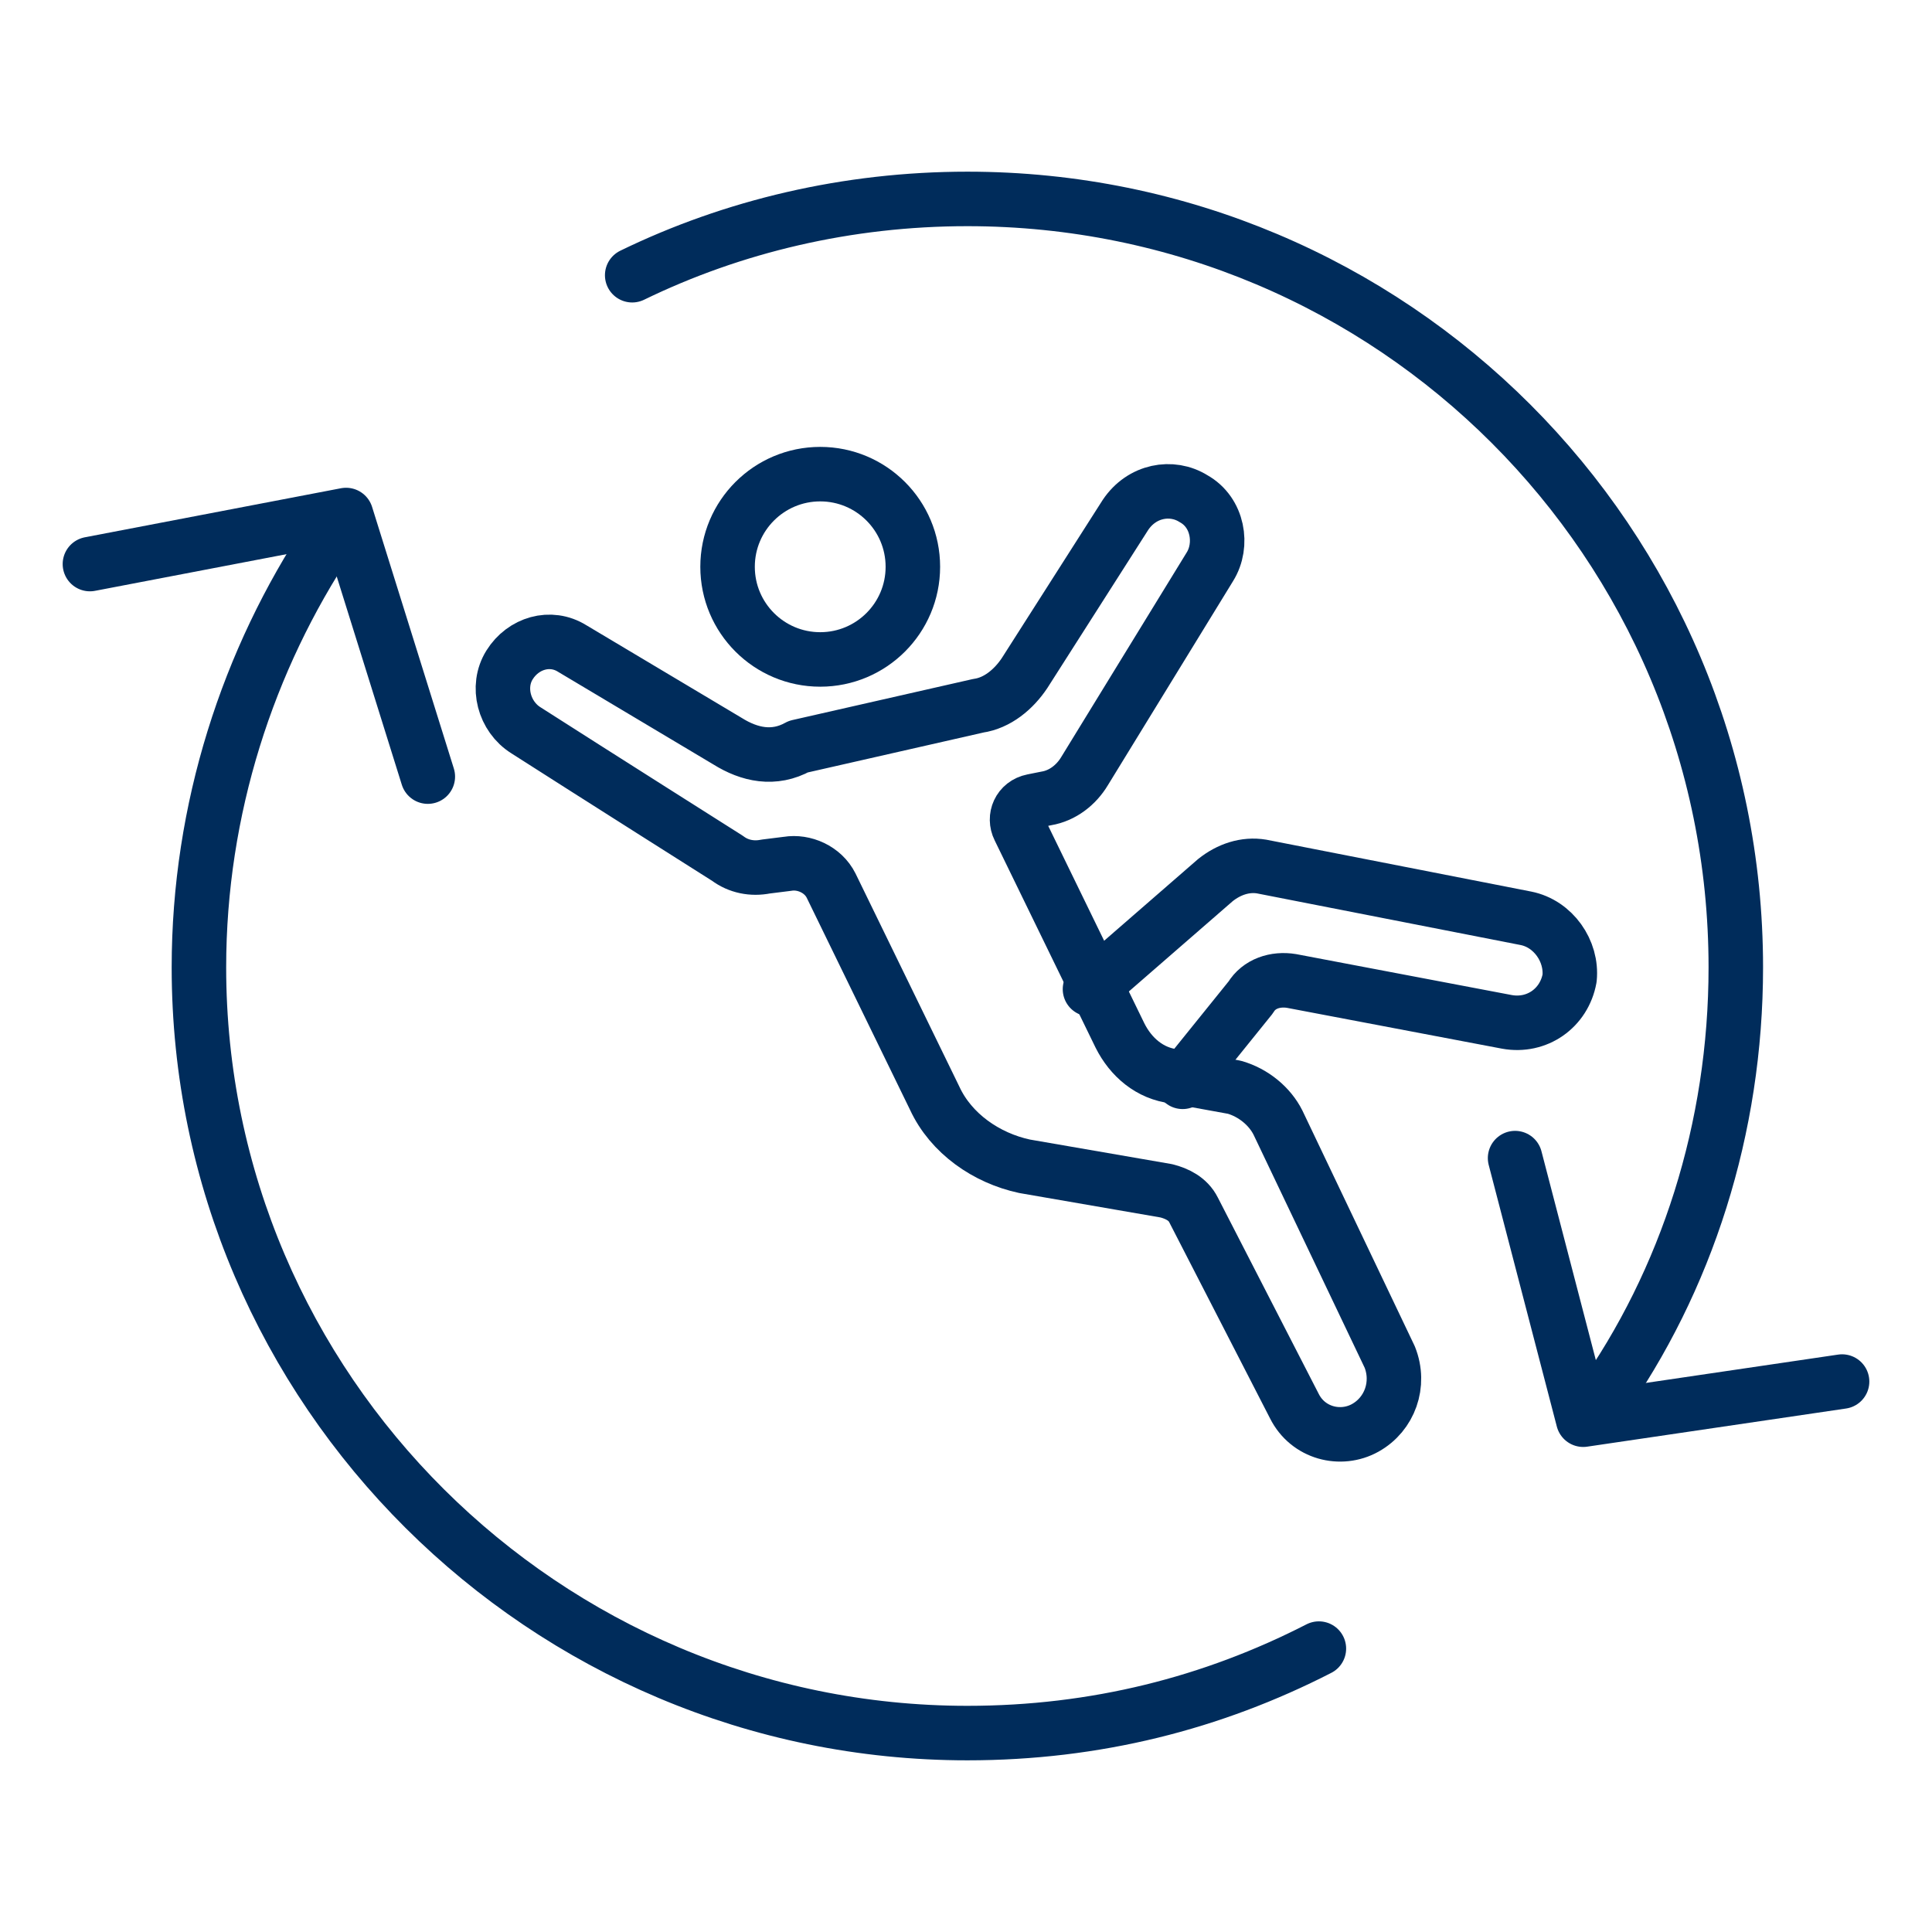<?xml version="1.0" encoding="utf-8"?>
<!-- Generator: Adobe Illustrator 27.9.1, SVG Export Plug-In . SVG Version: 6.00 Build 0)  -->
<svg version="1.1" id="Ebene_2" xmlns="http://www.w3.org/2000/svg" xmlns:xlink="http://www.w3.org/1999/xlink" x="0px" y="0px"
	 viewBox="0 0 70.9 70.9" style="enable-background:new 0 0 70.9 70.9;" xml:space="preserve">
<style type="text/css">
	.st0{fill:none;stroke:#002C5B;stroke-width:2;stroke-linecap:round;stroke-linejoin:round;stroke-miterlimit:10;}
</style>
<g>
	<g>
		<g>
			<path class="st0" d="M48.4,60.5c-3.9,2-8.2,3.1-12.9,3.1C20,63.6,7.3,51,7.3,35.5c0-5.8,1.8-11.3,4.8-15.8"/>
			<polyline class="st0" points="3.3,20.7 12.7,18.9 15.7,28.5 			"/>
		</g>
		<g>
			<path class="st0" d="M23.2,10.1c3.7-1.8,7.9-2.8,12.3-2.8c15.6,0,28.2,12.6,28.2,28.2c0,5.9-1.8,11.5-5,16"/>
			<polyline class="st0" points="67.6,50.7 58.1,52.1 55.6,42.5 			"/>
		</g>
	</g>
	<g>
		<circle class="st0" cx="30.1" cy="20.8" r="3.4"/>
		<path class="st0" d="M26.7,27.2L21,23.8c-0.8-0.5-1.8-0.2-2.3,0.6l0,0c-0.5,0.8-0.2,1.9,0.6,2.4c2.5,1.6,7.4,4.7,7.4,4.7
			c0.4,0.3,0.9,0.4,1.4,0.3l0.8-0.1c0.6-0.1,1.3,0.2,1.6,0.8l3.8,7.8c0.6,1.3,1.9,2.2,3.3,2.5l5.2,0.9c0.4,0.1,0.8,0.3,1,0.7
			l3.7,7.2c0.5,1,1.7,1.3,2.6,0.8l0,0c0.9-0.5,1.3-1.6,0.9-2.6l-4.1-8.6c-0.3-0.6-0.9-1.1-1.6-1.3l-2.2-0.4c-0.9-0.1-1.6-0.7-2-1.5
			l-3.7-7.6c-0.2-0.4,0-0.9,0.5-1l0.5-0.1c0.6-0.1,1.1-0.5,1.4-1l4.6-7.5c0.5-0.8,0.3-2-0.6-2.5l0,0c-0.8-0.5-1.9-0.3-2.5,0.6
			l-3.7,5.8c-0.4,0.6-1,1.1-1.7,1.2l-6.6,1.5C28.4,27.9,27.5,27.7,26.7,27.2z"/>
		<path class="st0" d="M40,36.3l4.6-4c0.5-0.4,1.1-0.6,1.7-0.5l9.7,1.9c1,0.2,1.7,1.2,1.6,2.2v0c-0.2,1.1-1.2,1.8-2.3,1.6L47.4,36
			c-0.6-0.1-1.2,0.1-1.5,0.6l-2.5,3.1"/>
	</g>
</g>
</svg>
